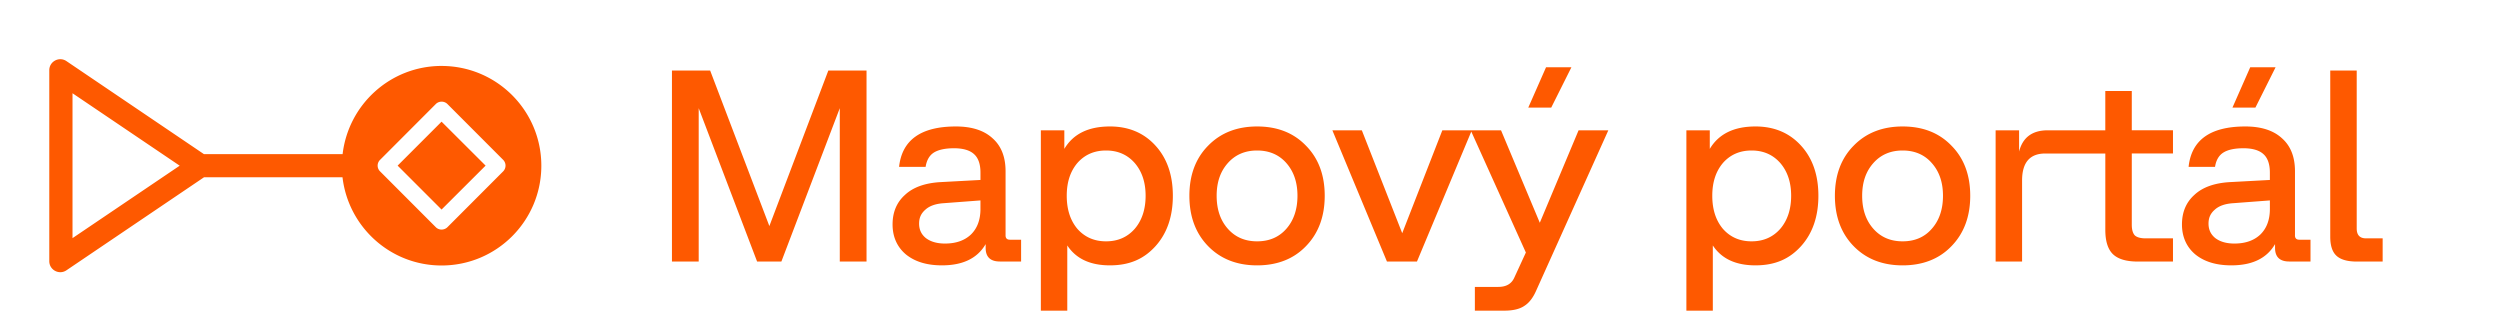 <?xml version="1.0" encoding="UTF-8"?>
<svg fill="none" version="1.1" viewBox="0 0 150 20" xmlns="http://www.w3.org/2000/svg" xmlns:cc="http://creativecommons.org/ns#" xmlns:dc="http://purl.org/dc/elements/1.1/" xmlns:rdf="http://www.w3.org/1999/02/22-rdf-syntax-ns#">
 <path class="cls-1" d="m141.96 14.301c-0.371 0-0.557-0.197-0.557-0.59v-9.479h-1.588v9.971c0 0.535 0.125 0.917 0.377 1.146 0.251 0.229 0.655 0.344 1.211 0.344h1.556v-1.392zm-4.261-0.18v-3.848c0-0.863-0.263-1.522-0.788-1.983-0.509-0.466-1.243-0.702-2.192-0.702-2.096 0-3.232 0.809-3.403 2.422h1.586c0.064-0.402 0.231-0.686 0.493-0.852 0.268-0.172 0.675-0.263 1.211-0.263 0.536 0 0.943 0.118 1.195 0.348 0.257 0.225 0.391 0.6 0.391 1.109v0.445l-2.39 0.129c-0.938 0.053-1.656 0.311-2.144 0.772-0.493 0.445-0.74 1.034-0.74 1.769 0 0.734 0.268 1.351 0.804 1.8 0.536 0.434 1.254 0.654 2.16 0.654 1.254 0 2.127-0.423 2.621-1.275v0.23c0 0.541 0.284 0.814 0.852 0.814h1.275v-1.308h-0.67c-0.177 0-0.263-0.086-0.263-0.263zm-1.506-1.587c0 0.654-0.193 1.168-0.573 1.538-0.38 0.359-0.9 0.541-1.554 0.541-0.482 0-0.863-0.112-1.147-0.327-0.273-0.22-0.408-0.509-0.408-0.868 0-0.359 0.123-0.616 0.375-0.836 0.252-0.231 0.621-0.359 1.115-0.391l2.192-0.166v0.509zm0.343-8.499h-1.522l-1.067 2.422h1.377zm-8.63 1.425h-1.588v2.358h-3.454c-0.927 0-1.501 0.425-1.719 1.277v-1.277h-1.408v7.875h1.588v-4.862c0-1.081 0.464-1.621 1.392-1.621h3.602v4.584c0 0.676 0.153 1.162 0.458 1.457 0.305 0.294 0.802 0.442 1.49 0.442h2.112v-1.392h-1.637c-0.305 0-0.524-0.06-0.655-0.18-0.12-0.131-0.18-0.344-0.18-0.639v-4.273h2.472v-1.392h-2.472v-2.358zm-13.749 2.128c-1.2 0-2.181 0.38-2.932 1.147-0.756 0.761-1.131 1.769-1.131 3.012 0 1.243 0.375 2.256 1.131 3.028 0.75 0.766 1.731 1.147 2.932 1.147s2.187-0.38 2.926-1.147c0.755-0.772 1.131-1.785 1.131-3.028 0-1.243-0.375-2.251-1.131-3.012-0.74-0.766-1.715-1.147-2.926-1.147zm1.747 6.142c-0.434 0.499-1.018 0.75-1.747 0.75-0.729 0-1.308-0.252-1.752-0.75-0.45-0.504-0.675-1.163-0.675-1.983 0-0.82 0.225-1.463 0.675-1.967 0.445-0.499 1.029-0.75 1.752-0.75s1.313 0.252 1.747 0.75c0.45 0.504 0.675 1.158 0.675 1.967 0 0.809-0.225 1.479-0.675 1.983zm-10.579-6.142c-1.292 0-2.203 0.45-2.738 1.345v-1.115h-1.404v10.82h1.586v-3.912c0.525 0.798 1.377 1.195 2.556 1.195 1.179 0 2.036-0.38 2.733-1.147 0.697-0.772 1.045-1.785 1.045-3.028 0-1.243-0.348-2.251-1.045-3.012-0.697-0.766-1.613-1.147-2.733-1.147zm1.49 6.142c-0.439 0.499-1.013 0.75-1.72 0.75-0.708 0-1.281-0.252-1.72-0.75-0.423-0.504-0.638-1.163-0.638-1.983 0-0.82 0.214-1.463 0.638-1.967 0.439-0.499 1.013-0.75 1.72-0.75 0.708 0 1.281 0.252 1.72 0.75 0.434 0.504 0.654 1.158 0.654 1.967 0 0.809-0.22 1.479-0.654 1.983zm-12.53-9.695h-1.522l-1.067 2.422h1.377zm-1.897 9.33-2.326-5.546h-1.754v-7.94e-4h-1.768l-2.407 6.173-2.423-6.173h-1.768l3.275 7.875h1.8l3.26-7.8v7.95e-4l3.275 7.257-0.686 1.49c-0.166 0.386-0.488 0.573-0.97 0.573h-1.404v1.425h1.769c0.52 0 0.927-0.096 1.211-0.294 0.284-0.182 0.515-0.488 0.702-0.916l4.325-9.609h-1.785zm-16.962-5.777c-1.2 0-2.181 0.38-2.932 1.147-0.755 0.761-1.131 1.769-1.131 3.012 0 1.243 0.375 2.256 1.131 3.028 0.75 0.766 1.731 1.147 2.932 1.147 1.2 0 2.187-0.38 2.926-1.147 0.755-0.772 1.131-1.785 1.131-3.028 0-1.243-0.375-2.251-1.131-3.012-0.74-0.766-1.715-1.147-2.926-1.147zm1.752 6.142c-0.439 0.499-1.024 0.75-1.752 0.75-0.729 0-1.308-0.252-1.752-0.75-0.45-0.504-0.675-1.163-0.675-1.983 0-0.82 0.225-1.463 0.675-1.967 0.445-0.499 1.029-0.75 1.752-0.75s1.313 0.252 1.752 0.75c0.445 0.504 0.67 1.158 0.67 1.967 0 0.809-0.225 1.479-0.67 1.983zm-10.585-6.142c-1.292 0-2.203 0.45-2.733 1.345v-1.115h-1.409v10.82h1.586v-3.912c0.525 0.798 1.377 1.195 2.556 1.195 1.179 0 2.037-0.38 2.733-1.147 0.697-0.772 1.045-1.785 1.045-3.028 0-1.243-0.348-2.251-1.045-3.012-0.697-0.766-1.613-1.147-2.733-1.147zm1.49 6.142c-0.439 0.499-1.013 0.75-1.72 0.75-0.708 0-1.28-0.252-1.72-0.75-0.423-0.504-0.638-1.163-0.638-1.983 0-0.82 0.214-1.463 0.638-1.967 0.439-0.499 1.013-0.75 1.72-0.75 0.708 0 1.281 0.252 1.72 0.75 0.434 0.504 0.654 1.158 0.654 1.967 0 0.809-0.22 1.479-0.654 1.983zm-7.749 0.391v-3.848c0-0.863-0.263-1.522-0.788-1.983-0.509-0.466-1.243-0.702-2.192-0.702-2.096 0-3.232 0.809-3.409 2.422h1.592c0.064-0.402 0.231-0.686 0.488-0.852 0.273-0.172 0.681-0.263 1.217-0.263 0.536 0 0.943 0.118 1.195 0.348 0.257 0.225 0.391 0.6 0.391 1.109v0.445l-2.39 0.129c-0.938 0.053-1.656 0.311-2.144 0.772-0.493 0.445-0.74 1.034-0.74 1.769 0 0.734 0.268 1.351 0.804 1.8 0.536 0.434 1.254 0.654 2.16 0.654 1.254 0 2.127-0.423 2.621-1.275v0.23c0 0.541 0.284 0.814 0.852 0.814h1.275v-1.308h-0.67c-0.177 0-0.263-0.086-0.263-0.263zm-1.506-1.587c0 0.654-0.193 1.168-0.573 1.538-0.38 0.359-0.9 0.541-1.554 0.541-0.482 0-0.863-0.112-1.147-0.327-0.273-0.22-0.408-0.509-0.408-0.868 0-0.359 0.123-0.616 0.375-0.836 0.252-0.231 0.621-0.359 1.109-0.391l2.197-0.166v0.509zm-12.666 1.03-3.553-9.332h-2.292v11.46h1.605v-9.201l3.504 9.201h1.457l3.504-9.201v9.201h1.605v-11.46h-2.292zm-19.667-9.608c-3.065 0-5.589 2.31-5.938 5.29h-8.323l-8.248-5.58c-0.434-0.294-1.029 0.016-1.029 0.547v11.458c0 0.53 0.595 0.842 1.029 0.547l8.258-5.584h8.306c0.348 2.98 2.872 5.295 5.944 5.295 3.307 0 5.986-2.679 5.986-5.987 0-3.307-2.679-5.985-5.986-5.985zm-22.144 10.332v-8.693l6.431 4.346zm25.836-4.003-3.339 3.344c-0.096 0.096-0.225 0.145-0.354 0.145-0.129 0-0.252-0.048-0.348-0.145l-3.339-3.344c-0.198-0.193-0.198-0.504 0-0.697l3.339-3.344c0.193-0.193 0.509-0.193 0.702 0l3.339 3.344a0.492 0.492 0 0 1 0 0.697zm-6.329-0.348 2.636 2.636 2.642-2.636-2.642-2.637z" fill="#fe5900" stroke-width=".058"/>
</svg>
